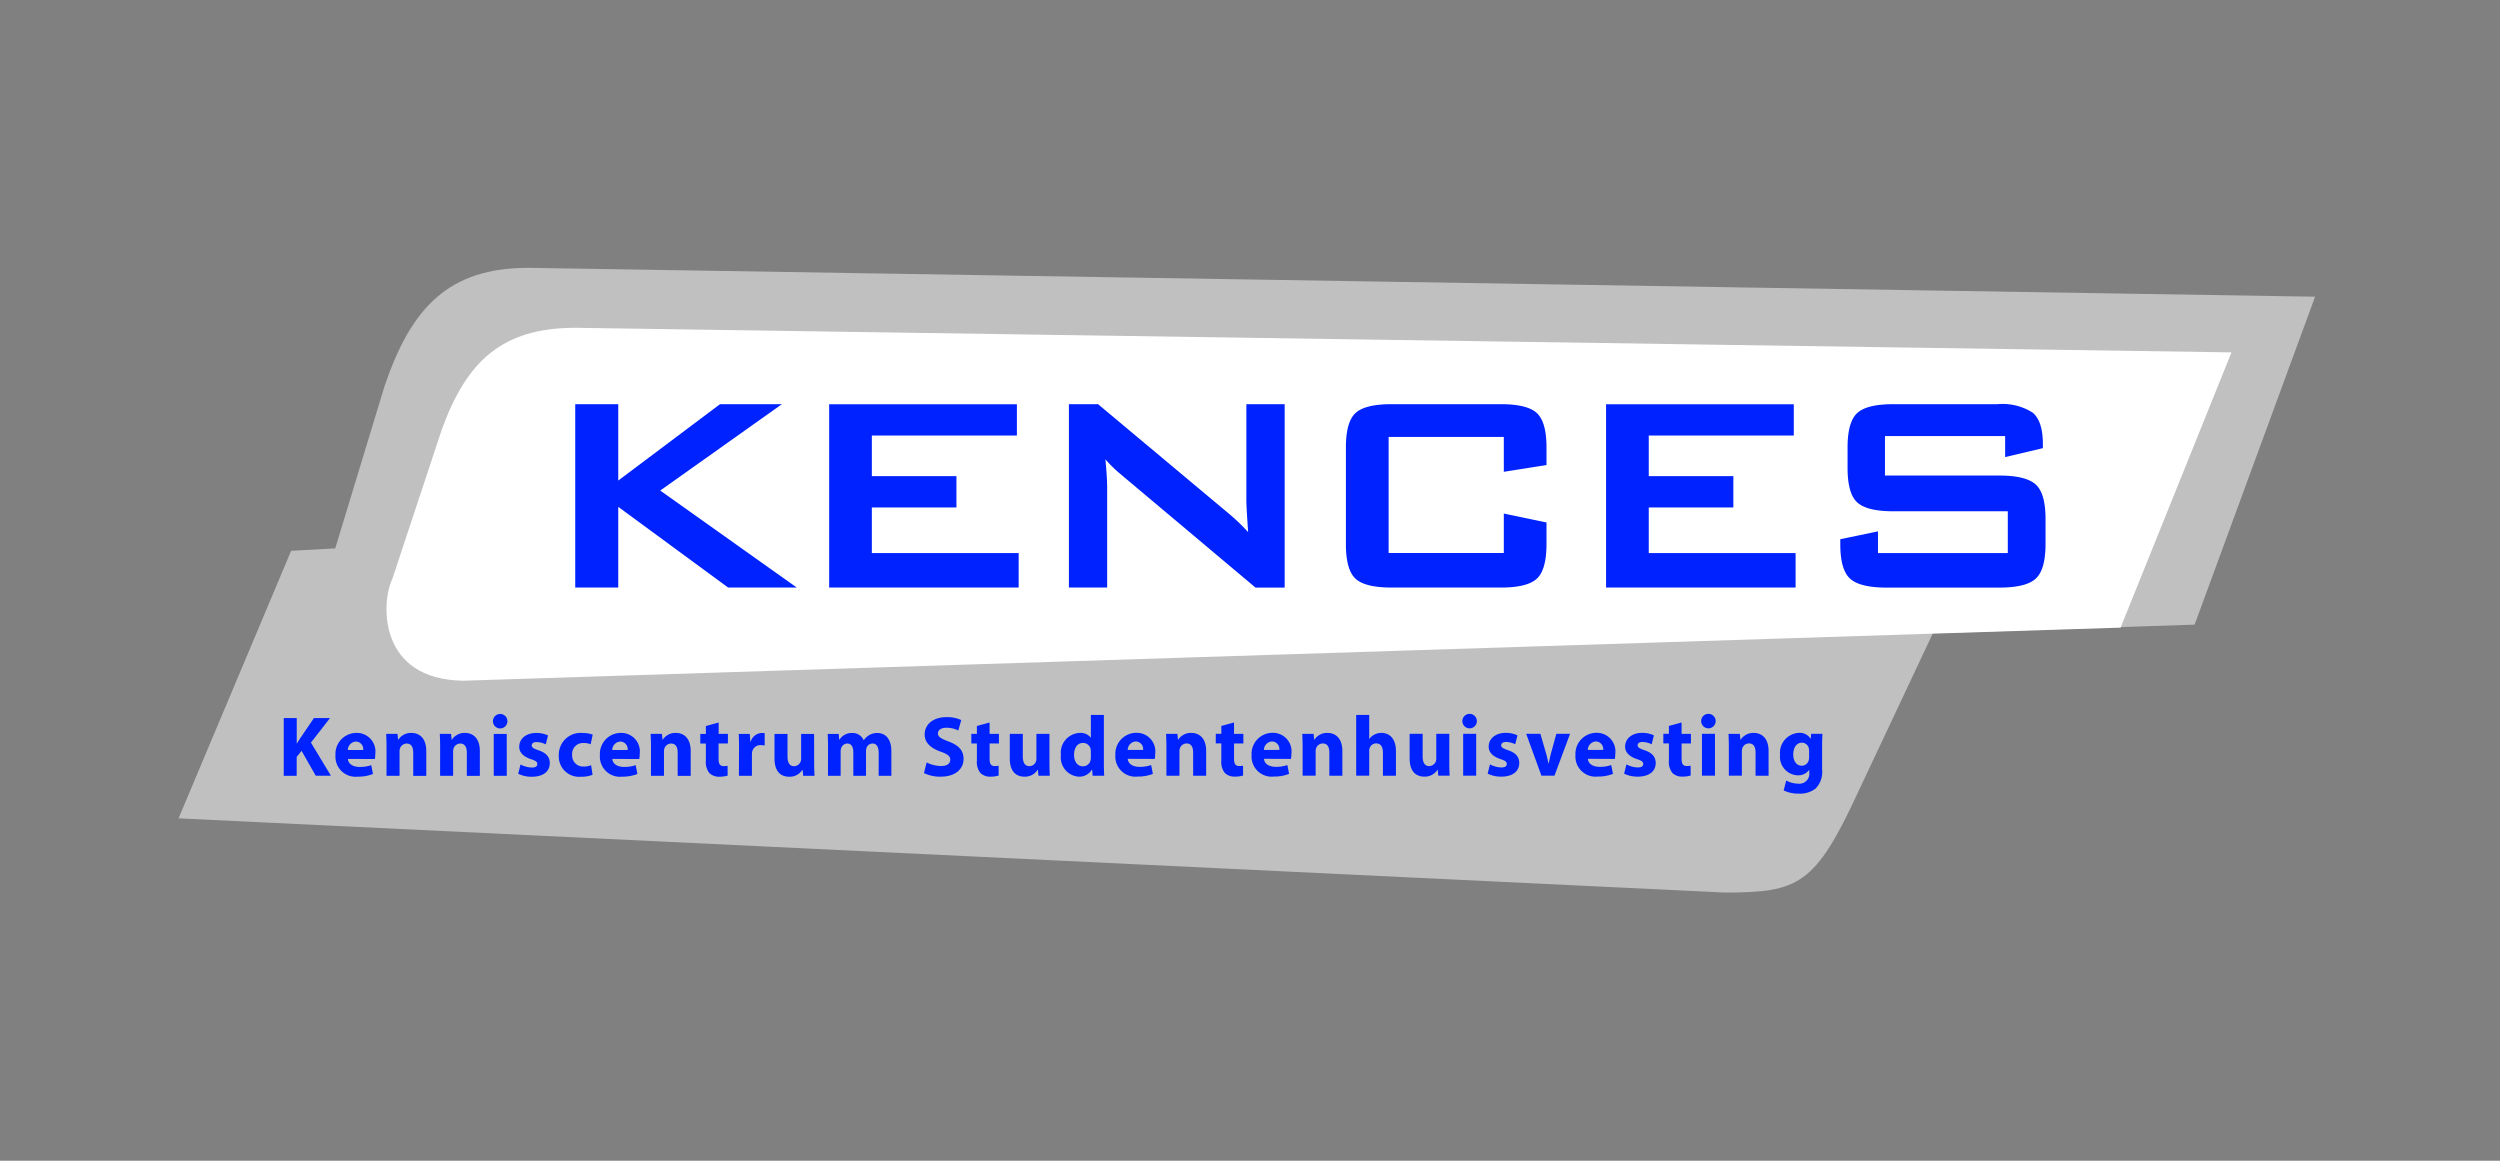 <svg xmlns="http://www.w3.org/2000/svg" xmlns:xlink="http://www.w3.org/1999/xlink" width="280" height="130" viewBox="0 0 280 130">
  <rect x="0" y="0" width="280" height="130" fill="#808080" stroke="none"/>
  <defs>
    <clipPath id="clip-path">
      <rect id="Custom_Size_8" data-name="Custom Size – 8" width="280" height="130" transform="translate(-19872 4689)" fill="#e6e6e6"/>
    </clipPath>
    <clipPath id="clip-path-2">
      <rect id="Rectangle_162" data-name="Rectangle 162" width="239.289" height="69.969" fill="none"/>
    </clipPath>
  </defs>
  <g id="kences_logo" data-name="kences logo" transform="translate(19872 -4689)" clip-path="url(#clip-path)">
    <g id="Group_418" data-name="Group 418" transform="translate(-19852 4719)">
      <g id="Group_416" data-name="Group 416" clip-path="url(#clip-path-2)">
        <path id="Union_2" data-name="Union 2" d="M19861.643-4981.331l12.607-29.965,4.941-.271,5.5-18.1c3-8.909,7.225-13.323,16.133-13.323l200.111,3.234-13.494,36.73-29.309.954-8.344,17.721c-4.828,10.483-6.7,11.331-14.953,11.331Z" transform="translate(-19861.645 5042.986)" fill="#fff" stroke="rgba(0,0,0,0)" stroke-miterlimit="10" stroke-width="1" opacity="0.5"/>
        <path id="Path_631" data-name="Path 631" d="M255.441,51.227,69.79,57.174c-9.542-.152-9.178-8.775-7.92-11.387l5.568-16.812c2.775-7.575,6.7-11.33,14.954-11.33L267.858,20.4Z" transform="translate(-37.934 -10.933)" fill="#fff"/>
        <path id="Path_632" data-name="Path 632" d="M121.618,60.682v-9.04l12.309,9.04h7.687L126.322,49.818l13.62-9.67h-6.931L121.618,48.7V40.148H116.8V60.682Zm44.846,0V56.818H150.019V51.709h9.475V48.2h-9.475V43.652h16.246v-3.5H145.238V60.682Zm9.912,0v-11.1q0-1.273-.2-3.263a14.49,14.49,0,0,0,1.713,1.671l15.1,12.695h3.266V40.148h-4.29V50.932q0,.677.2,3.542a22.279,22.279,0,0,0-2.35-2.229l-14.459-12.1h-3.266V60.682ZM220.8,47.718l4.781-.757V45.01q0-2.869-1.076-3.866t-4.023-1H208.212q-2.948,0-4.023.995T203.114,45V55.827q0,2.866,1.076,3.86t4.023.995h12.269q2.948,0,4.023-1t1.076-3.864V53.393l-4.781-1v4.42H207.9v-13h12.9Zm32.68,12.964V56.818H237.033V51.709h9.476V48.2h-9.476V43.652h16.246v-3.5H232.252V60.682Zm23.47-14.614,4.225-1v-.438q0-2.581-1.136-3.533a6.279,6.279,0,0,0-3.965-.952H264.4q-2.949,0-4.025,1T259.3,45.006v2.27q0,2.868,1.077,3.863t4.028,1h12.841v4.683H262.707V54.389l-4.221.876v.557q0,2.868,1.1,3.864t4.042,1h12.7q2.949,0,4.045-1t1.1-3.863V53q0-2.867-1.1-3.862t-4.047-1H263.488V43.718h13.46Z" transform="translate(-72.373 -24.876)" fill="#02f"/>
        <path id="Path_633" data-name="Path 633" d="M30.967,138.376h1.449v-2.11l.547-.681,1.592,2.791h1.7l-2.244-3.712,2.139-2.753h-1.8l-1.458,2.148c-.153.231-.307.461-.451.711h-.019v-2.859H30.967ZM41.174,136.5a3.7,3.7,0,0,0,.048-.585,2.08,2.08,0,0,0-2.091-2.34,2.355,2.355,0,0,0-2.369,2.5,2.253,2.253,0,0,0,2.5,2.4,4.437,4.437,0,0,0,1.7-.3l-.192-.988a3.854,3.854,0,0,1-1.295.2c-.681,0-1.276-.287-1.324-.9Zm-3.031-1.008a.964.964,0,0,1,.911-.949.849.849,0,0,1,.816.949Zm4.336,2.887h1.458v-2.7a1.046,1.046,0,0,1,.048-.364.8.8,0,0,1,.748-.547c.527,0,.738.412.738,1.017v2.6H46.93V135.6c0-1.381-.719-2.024-1.679-2.024a1.683,1.683,0,0,0-1.448.757h-.029l-.067-.652H42.441c.019.422.038.911.038,1.5Zm6,0h1.458v-2.7a1.046,1.046,0,0,1,.048-.364.8.8,0,0,1,.748-.547c.528,0,.739.412.739,1.017v2.6h1.458V135.6c0-1.381-.72-2.024-1.679-2.024a1.684,1.684,0,0,0-1.449.757h-.029l-.067-.652H48.445c.019.422.038.911.038,1.5Zm7.463-4.69H54.488v4.69h1.458Zm-.729-.614a.811.811,0,1,0-.01,0Zm2.014,5.074a3.316,3.316,0,0,0,1.515.336c1.343,0,2.024-.642,2.024-1.525-.01-.681-.374-1.141-1.266-1.439-.576-.2-.758-.316-.758-.547s.2-.374.557-.374a2.488,2.488,0,0,1,1.017.259l.249-1a3.084,3.084,0,0,0-1.314-.278c-1.161,0-1.909.661-1.909,1.544-.01.547.364,1.084,1.343,1.4.537.182.681.3.681.546s-.182.384-.623.384a2.854,2.854,0,0,1-1.256-.345Zm8.163-.959a2.052,2.052,0,0,1-.835.154,1.228,1.228,0,0,1-1.285-1.324,1.214,1.214,0,0,1,1.257-1.314,2,2,0,0,1,.815.144l.23-1.084a3.378,3.378,0,0,0-1.113-.182,2.446,2.446,0,0,0-2.686,2.493,2.282,2.282,0,0,0,2.484,2.408,3.334,3.334,0,0,0,1.3-.221Zm5.4-.69a3.751,3.751,0,0,0,.048-.585,2.08,2.08,0,0,0-2.091-2.34,2.355,2.355,0,0,0-2.369,2.5,2.253,2.253,0,0,0,2.5,2.4,4.439,4.439,0,0,0,1.7-.3l-.192-.988a3.854,3.854,0,0,1-1.295.2c-.681,0-1.276-.287-1.324-.9Zm-3.031-1.008a.964.964,0,0,1,.911-.949.849.849,0,0,1,.816.949Zm4.336,2.887h1.458v-2.7a1.055,1.055,0,0,1,.048-.364.8.8,0,0,1,.748-.547c.528,0,.739.412.739,1.017v2.6h1.458V135.6c0-1.381-.719-2.024-1.679-2.024a1.685,1.685,0,0,0-1.449.757h-.029l-.067-.652H72.06c.019.422.038.911.038,1.5Zm6.15-5.573v.882h-.623v1.074h.623v1.928a1.945,1.945,0,0,0,.4,1.391,1.556,1.556,0,0,0,1.1.4,3.061,3.061,0,0,0,.94-.125l-.01-1.1a1.791,1.791,0,0,1-.432.038c-.432,0-.576-.259-.576-.824V134.76h1.046v-1.074H79.678V132.41Zm3.7,5.573h1.458v-2.369a1.664,1.664,0,0,1,.029-.326.929.929,0,0,1,1-.738,2.411,2.411,0,0,1,.4.038v-1.372a1.439,1.439,0,0,0-.307-.029,1.366,1.366,0,0,0-1.266.978h-.038l-.058-.873H81.922c.029.4.038.854.038,1.544Zm8.422-4.69H88.915v2.791a.809.809,0,0,1-.787.825c-.518,0-.739-.412-.739-1.094v-2.522H85.932v2.752c0,1.449.691,2.043,1.65,2.043a1.672,1.672,0,0,0,1.468-.767h.029l.067.662h1.266c-.019-.393-.038-.892-.038-1.506Zm1.554,4.69h1.42v-2.724a.985.985,0,0,1,.058-.374.746.746,0,0,1,.681-.518c.47,0,.681.4.681.988v2.628h1.42v-2.743a1.533,1.533,0,0,1,.048-.364.726.726,0,0,1,.681-.508c.47,0,.69.393.69,1.074v2.542h1.42v-2.762c0-1.4-.681-2.033-1.582-2.033a1.786,1.786,0,0,0-.892.23,2.044,2.044,0,0,0-.614.576h-.019a1.328,1.328,0,0,0-1.285-.805,1.623,1.623,0,0,0-1.42.748h-.029l-.058-.642H91.888c.019.422.038.911.038,1.5Zm10.753-.3a4.219,4.219,0,0,0,1.832.4c1.774,0,2.6-.92,2.6-2,0-.921-.527-1.515-1.669-1.937-.844-.326-1.2-.509-1.2-.921,0-.326.307-.623.94-.623a3.022,3.022,0,0,1,1.343.307l.326-1.17a3.789,3.789,0,0,0-1.65-.326c-1.515,0-2.446.835-2.446,1.937,0,.95.71,1.545,1.784,1.928.777.269,1.084.509,1.084.9,0,.432-.355.71-1.026.71a3.7,3.7,0,0,1-1.621-.4ZM108.6,132.8v.882h-.623v1.074h.623v1.928a1.945,1.945,0,0,0,.4,1.391,1.556,1.556,0,0,0,1.1.4,3.061,3.061,0,0,0,.94-.125l-.01-1.1a1.789,1.789,0,0,1-.432.038c-.432,0-.576-.259-.576-.824V134.76h1.046v-1.074h-1.046V132.41Zm8.124.882h-1.458v2.791a.785.785,0,0,1-.057.317.775.775,0,0,1-.729.508c-.518,0-.738-.412-.738-1.094v-2.522h-1.458v2.752c0,1.449.69,2.043,1.65,2.043a1.672,1.672,0,0,0,1.468-.767h.029l.067.662h1.266c-.019-.393-.038-.892-.038-1.506Zm4.642-2.12v2.541h-.019a1.441,1.441,0,0,0-1.237-.527,2.222,2.222,0,0,0-2.1,2.493,2.153,2.153,0,0,0,2,2.408,1.638,1.638,0,0,0,1.468-.786h.029l.057.681h1.295c-.019-.316-.038-.863-.038-1.4v-5.409Zm0,4.728a1.735,1.735,0,0,1-.029.327.864.864,0,0,1-.854.7c-.6,0-1-.5-1-1.285,0-.739.336-1.334,1.007-1.334a.868.868,0,0,1,.854.71,1.281,1.281,0,0,1,.019.269Zm7.156.2a3.751,3.751,0,0,0,.048-.585,2.08,2.08,0,0,0-2.091-2.34,2.355,2.355,0,0,0-2.369,2.5,2.253,2.253,0,0,0,2.5,2.4,4.439,4.439,0,0,0,1.7-.3l-.192-.988a3.855,3.855,0,0,1-1.3.2c-.681,0-1.275-.287-1.324-.9Zm-3.031-1.008a.965.965,0,0,1,.911-.949.849.849,0,0,1,.815.949Zm4.336,2.887h1.458v-2.7a1.046,1.046,0,0,1,.048-.364.8.8,0,0,1,.748-.547c.528,0,.739.412.739,1.017v2.6h1.458V135.6c0-1.381-.719-2.024-1.678-2.024a1.684,1.684,0,0,0-1.449.757h-.029l-.067-.652h-1.266c.019.422.038.911.038,1.5Zm6.15-5.573v.882h-.623v1.074h.623v1.928a1.945,1.945,0,0,0,.4,1.391,1.558,1.558,0,0,0,1.1.4,3.062,3.062,0,0,0,.94-.125l-.01-1.1a1.787,1.787,0,0,1-.431.038c-.432,0-.576-.259-.576-.824V134.76h1.045v-1.074H137.4V132.41Zm7.8,3.693a3.684,3.684,0,0,0,.049-.585,2.081,2.081,0,0,0-2.091-2.34,2.355,2.355,0,0,0-2.369,2.5,2.253,2.253,0,0,0,2.5,2.4,4.44,4.44,0,0,0,1.7-.3l-.192-.988a3.854,3.854,0,0,1-1.295.2c-.681,0-1.276-.287-1.324-.9Zm-3.03-1.008a.964.964,0,0,1,.911-.949.85.85,0,0,1,.816.949Zm4.335,2.887h1.458v-2.7a1.045,1.045,0,0,1,.048-.364.8.8,0,0,1,.748-.547c.528,0,.738.412.738,1.017v2.6h1.458V135.6c0-1.381-.719-2.024-1.679-2.024a1.684,1.684,0,0,0-1.448.757h-.029l-.067-.652h-1.267c.019.422.038.911.038,1.5Zm6,0h1.458v-2.781a.856.856,0,0,1,.048-.316.771.771,0,0,1,.729-.518c.548,0,.758.422.758,1.036v2.58h1.458v-2.733c0-1.42-.711-2.062-1.641-2.062a1.666,1.666,0,0,0-.758.182,1.579,1.579,0,0,0-.576.489h-.019v-2.685h-1.458Zm10.426-4.69h-1.458v2.791a.809.809,0,0,1-.787.825c-.518,0-.738-.412-.738-1.094v-2.522h-1.458v2.752c0,1.449.69,2.043,1.649,2.043a1.671,1.671,0,0,0,1.467-.767h.029l.068.662h1.266c-.019-.393-.039-.892-.039-1.506Zm3.012,0h-1.458v4.69h1.458Zm-.729-.614a.811.811,0,1,0-.01,0Zm2.014,5.074a3.317,3.317,0,0,0,1.516.336c1.342,0,2.024-.642,2.024-1.525-.01-.681-.374-1.141-1.266-1.439-.576-.2-.758-.316-.758-.547s.2-.374.557-.374a2.488,2.488,0,0,1,1.016.259l.25-1a3.086,3.086,0,0,0-1.314-.278c-1.161,0-1.909.661-1.909,1.544-.01.547.364,1.084,1.342,1.4.538.182.681.3.681.546s-.182.384-.623.384a2.857,2.857,0,0,1-1.257-.345Zm4.317-4.46,1.707,4.69h1.458l1.746-4.69H173.5l-.6,2.178c-.105.4-.182.757-.259,1.141h-.028c-.077-.374-.154-.749-.269-1.141l-.633-2.178Zm9.93,2.811a3.751,3.751,0,0,0,.048-.585,2.08,2.08,0,0,0-2.091-2.34,2.355,2.355,0,0,0-2.369,2.5,2.253,2.253,0,0,0,2.5,2.4,4.44,4.44,0,0,0,1.7-.3l-.192-.988a3.855,3.855,0,0,1-1.295.2c-.681,0-1.276-.287-1.324-.9Zm-3.031-1.008a.965.965,0,0,1,.911-.949.849.849,0,0,1,.815.949Zm4.067,2.657a3.317,3.317,0,0,0,1.516.336c1.343,0,2.024-.642,2.024-1.525-.01-.681-.375-1.141-1.267-1.439-.576-.2-.758-.316-.758-.547s.2-.374.556-.374a2.485,2.485,0,0,1,1.017.259l.249-1a3.085,3.085,0,0,0-1.314-.278c-1.16,0-1.908.661-1.908,1.544-.01.547.364,1.084,1.342,1.4.537.182.681.3.681.546s-.182.384-.623.384a2.853,2.853,0,0,1-1.256-.345Zm5.017-5.343v.882h-.624v1.074h.624v1.928a1.943,1.943,0,0,0,.4,1.391,1.556,1.556,0,0,0,1.1.4,3.059,3.059,0,0,0,.94-.125l-.01-1.1a1.791,1.791,0,0,1-.432.038c-.432,0-.576-.259-.576-.824V134.76h1.046v-1.074h-1.046V132.41Zm5.16.882h-1.458v4.69h1.458Zm-.729-.614a.811.811,0,1,0-.01,0Zm2.283,5.3h1.458v-2.7a1.037,1.037,0,0,1,.048-.364.8.8,0,0,1,.748-.547c.528,0,.738.412.738,1.017v2.6h1.458V135.6c0-1.381-.719-2.024-1.678-2.024a1.683,1.683,0,0,0-1.448.757h-.029l-.067-.652h-1.267c.019.422.038.911.038,1.5Zm10.445-3.29c0-.7.02-1.094.039-1.4h-1.266l-.048.556h-.019a1.414,1.414,0,0,0-1.285-.661,2.241,2.241,0,0,0-2.13,2.475,2.062,2.062,0,0,0,1.986,2.282,1.52,1.52,0,0,0,1.267-.6h.019v.3a1.115,1.115,0,0,1-1.218,1.237,2.859,2.859,0,0,1-1.363-.355l-.288,1.113a3.749,3.749,0,0,0,1.688.355,2.851,2.851,0,0,0,1.9-.575,2.664,2.664,0,0,0,.719-2.11Zm-1.457,1.2a1.328,1.328,0,0,1-.049.393.8.8,0,0,1-.776.585c-.6,0-.949-.546-.949-1.247,0-.854.422-1.333.959-1.333a.8.8,0,0,1,.787.642,1.32,1.32,0,0,1,.029.269Z" transform="translate(-19.188 -81.49)" fill="#02f"/>
      </g>
    </g>
  </g>
</svg>
